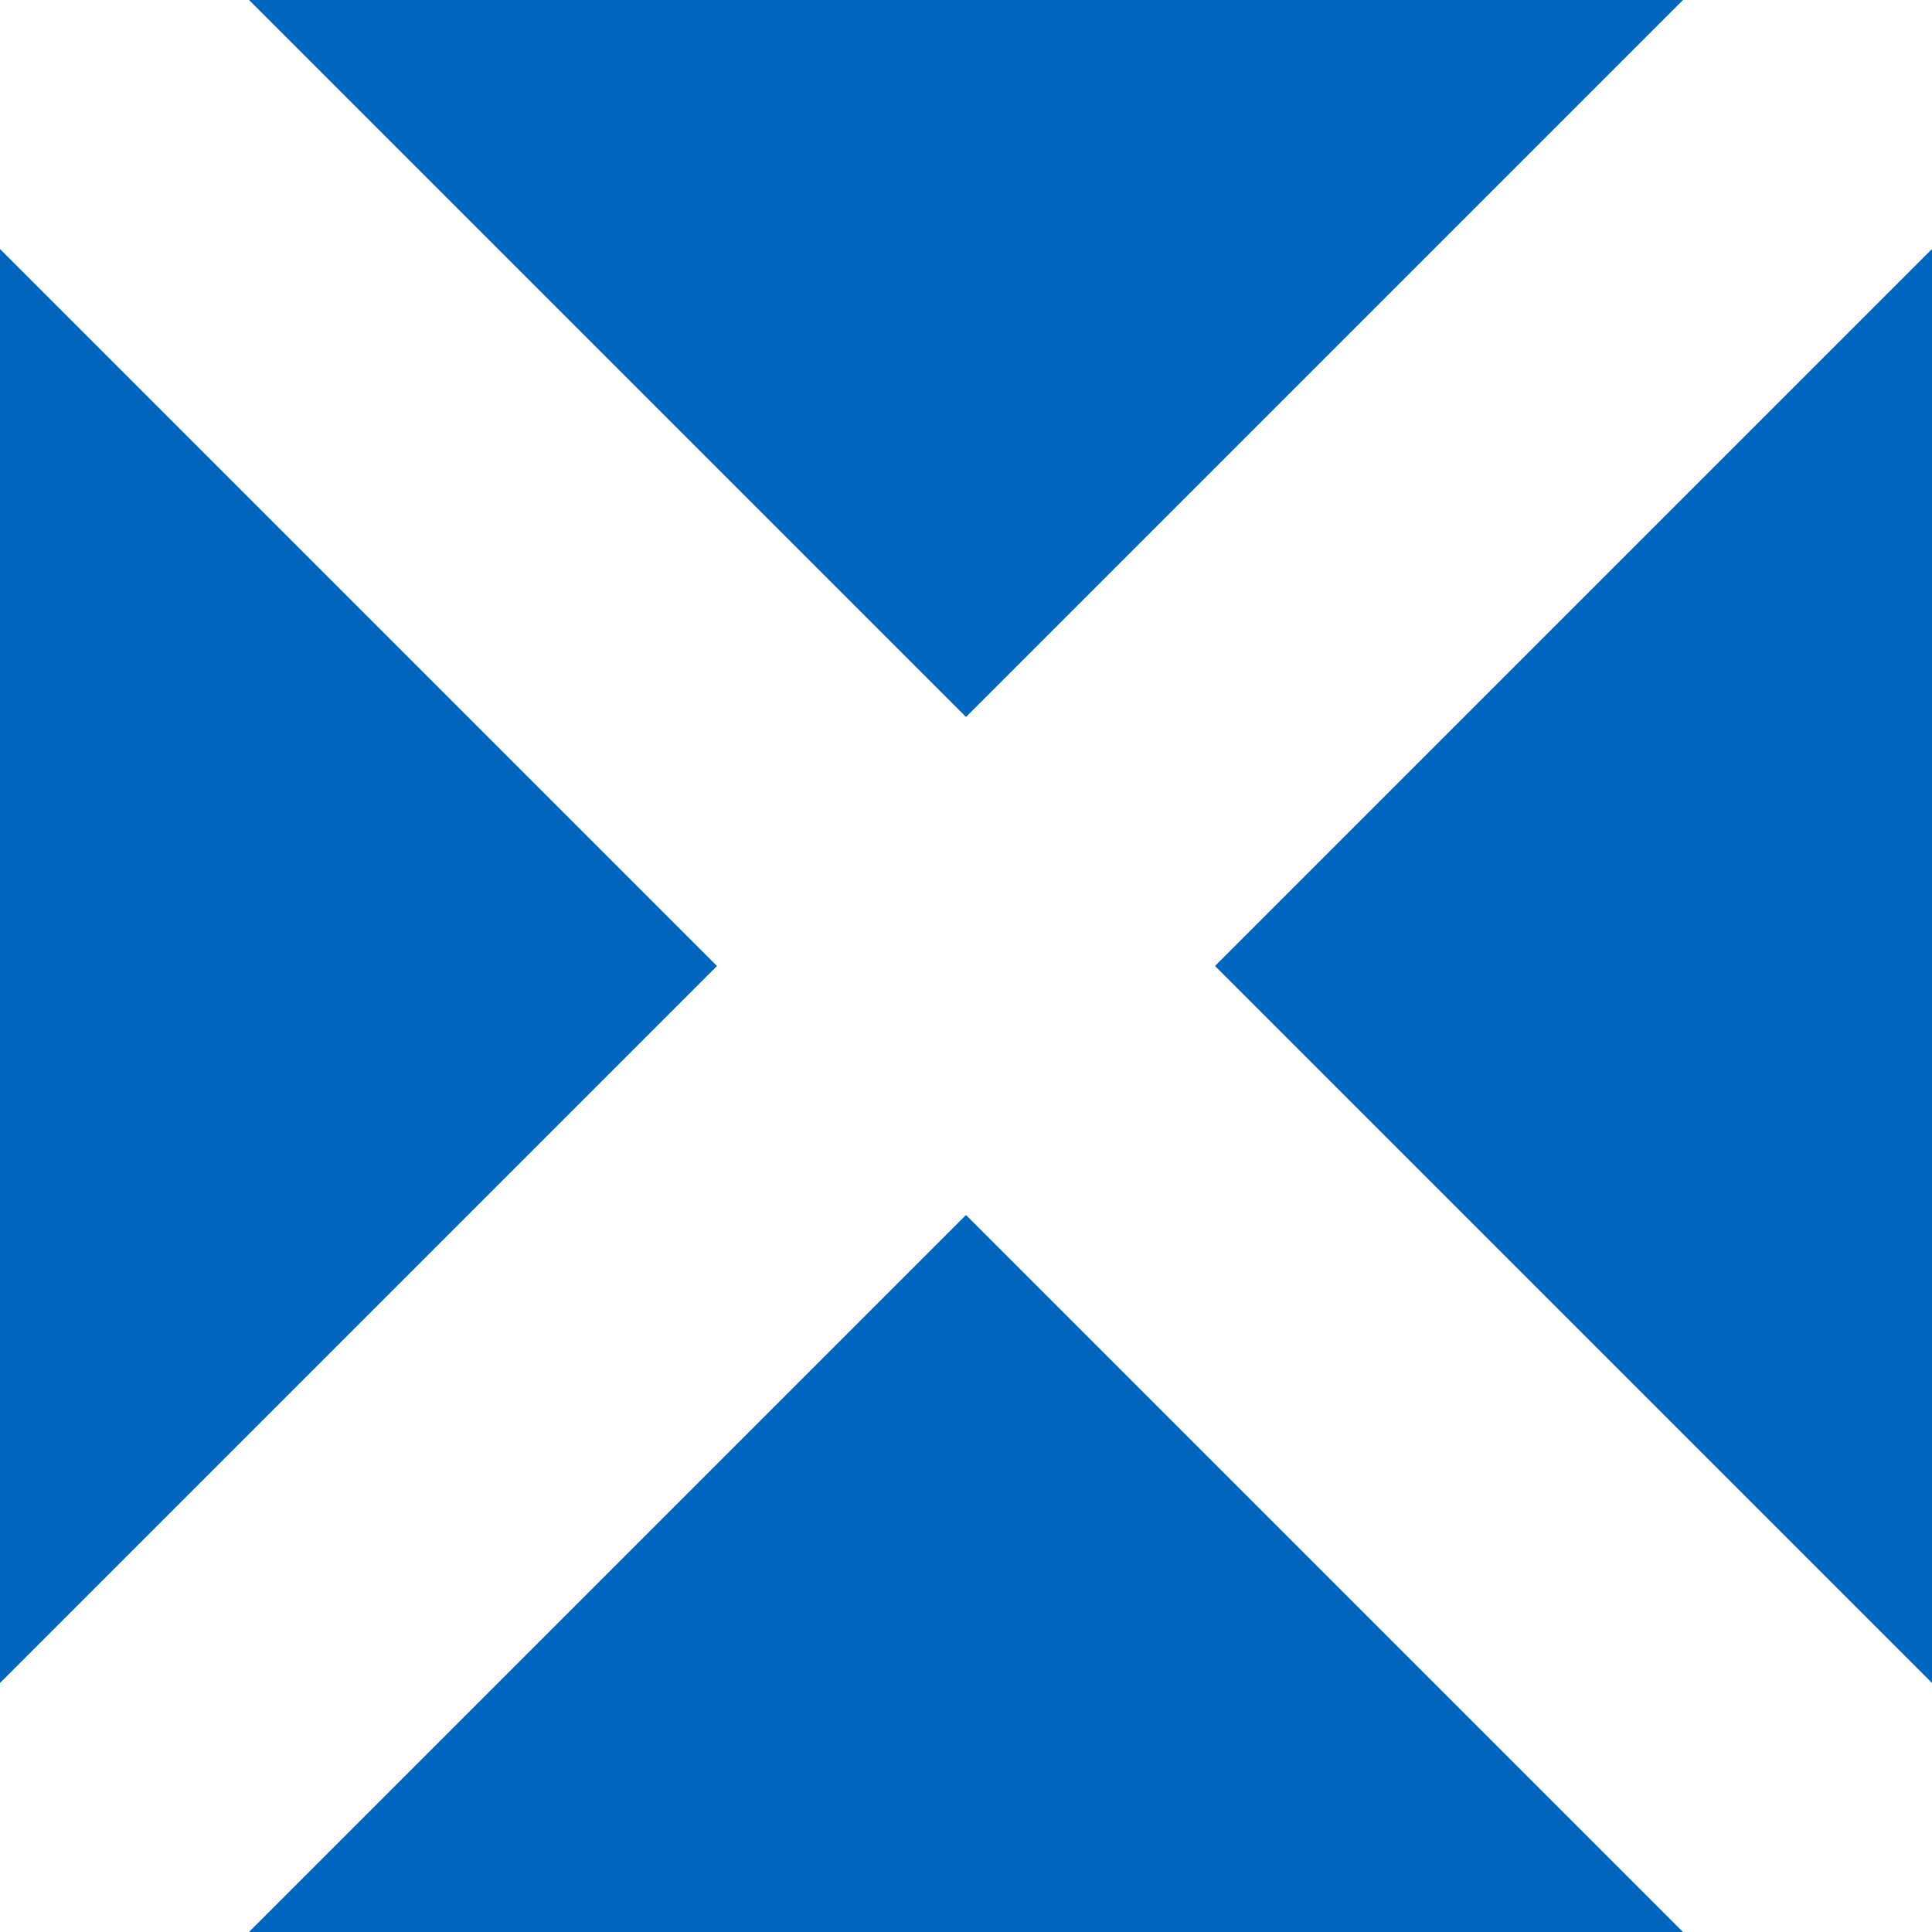 <svg xmlns="http://www.w3.org/2000/svg" viewBox="0 0 512 512" xmlns:v="https://vecta.io/nano"><path fill="#0065bd" d="M0 0h512v512H0z"/><path stroke="#fff" d="M0 0l512 512M0 512L512 0" stroke-width="93.324"/></svg>
